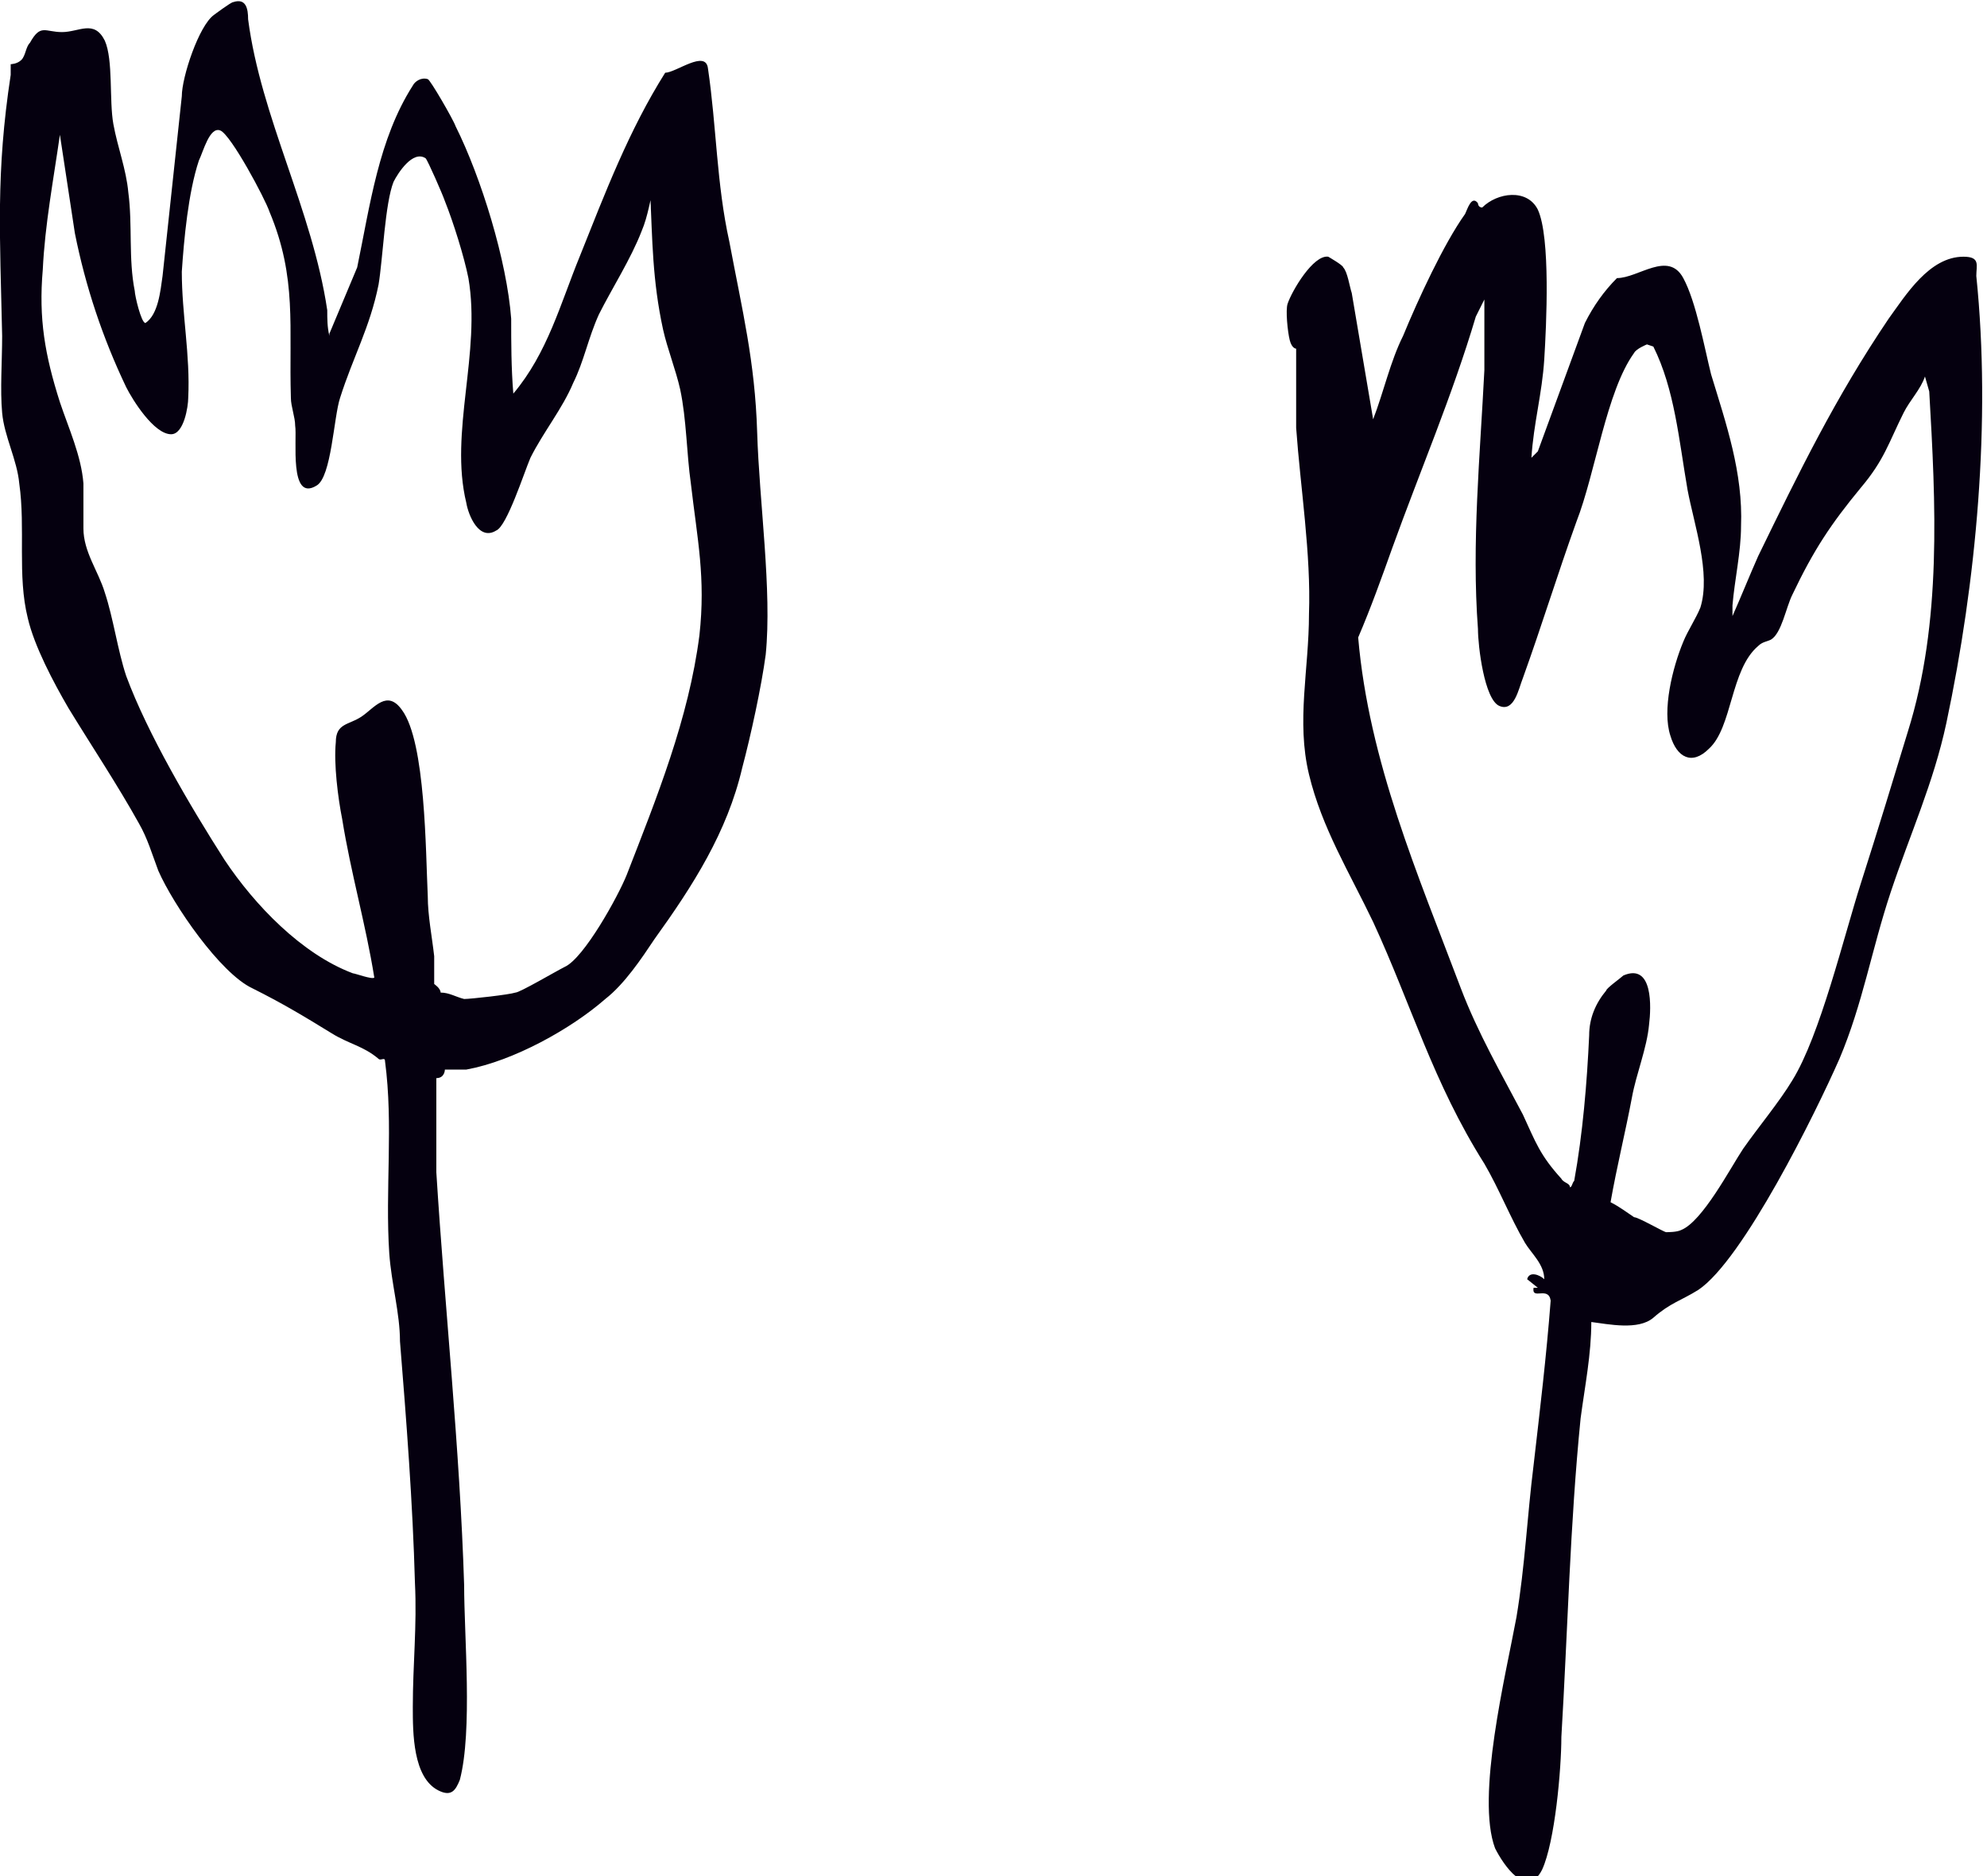 <svg xmlns="http://www.w3.org/2000/svg" id="Calque_2" data-name="Calque 2" viewBox="0 0 9.29 8.77"><defs><style>      .cls-1 {        fill: #05000f;      }    </style></defs><g id="Calque_1-2" data-name="Calque 1"><g><path class="cls-1" d="M1.54,1.56l.13-.31c.06-.29.1-.6.26-.85.01-.02.04-.04.07-.03.01,0,.12.19.13.22.12.24.24.63.26.9,0,.11,0,.23.01.35.16-.19.22-.42.31-.64.12-.3.23-.59.4-.86.05,0,.19-.11.2-.02.04.27.04.54.1.81.06.32.12.56.13.89s.07.74.04,1.04c-.02.15-.07.38-.11.53-.07.3-.23.55-.41.8-.06.09-.14.21-.23.28-.16.14-.43.29-.65.33-.03,0-.08,0-.1,0,0,0,0,.04-.04.04,0,.15,0,.3,0,.44.04.64.11,1.29.13,1.93,0,.24.04.68-.02.91-.02.05-.04.08-.1.05-.12-.06-.12-.27-.12-.39,0-.2.02-.38.01-.58-.01-.37-.04-.76-.07-1.13,0-.13-.04-.27-.05-.41-.02-.3.02-.6-.02-.9,0-.02-.02,0-.03-.01-.07-.06-.14-.07-.22-.12-.13-.08-.23-.14-.37-.21-.15-.07-.37-.39-.44-.55-.03-.08-.05-.15-.09-.22-.1-.18-.22-.36-.33-.54-.07-.12-.16-.29-.19-.42-.05-.2-.01-.42-.04-.63-.01-.11-.07-.22-.08-.33s0-.24,0-.36C0,1.1-.02.81.05.35c0-.01,0-.04,0-.05,0,0,.03,0,.05-.02.02-.02.02-.06.04-.08.05-.09.07-.05.15-.05s.15-.06.2.04c.04.09.02.28.04.39s.06.21.07.32c.02.15,0,.31.03.46,0,.02.03.15.05.15.06-.04.07-.15.08-.22.03-.28.06-.56.09-.84,0-.09.08-.33.15-.38,0,0,.08-.06.09-.06.06-.02.07.03.07.08.06.46.3.89.37,1.36,0,.04,0,.08.01.12ZM3.06.86c-.02.07-.03.15-.06.22-.05.13-.14.27-.2.39-.05.11-.07.22-.12.32-.05.12-.14.23-.2.35-.03.07-.11.32-.16.34-.08.05-.13-.07-.14-.13-.08-.33.07-.7.01-1.05-.02-.1-.07-.26-.11-.36-.01-.03-.08-.19-.09-.2-.06-.04-.13.07-.15.11-.04.1-.05.36-.07.48-.04.2-.12.34-.18.53-.03.09-.04.37-.11.41-.13.08-.09-.22-.1-.28,0-.04-.02-.09-.02-.13-.01-.33.03-.56-.1-.87-.02-.06-.18-.36-.23-.38s-.08.1-.1.14c-.05.15-.07.37-.08.52,0,.2.04.39.03.59,0,.04-.02.17-.08.17-.08,0-.18-.16-.21-.22-.11-.23-.19-.47-.24-.72l-.07-.46c-.03.21-.07.42-.08.63-.02.23.01.4.08.62.04.12.1.25.11.38,0,.07,0,.14,0,.21,0,.11.07.2.1.3.04.12.06.27.1.39.1.27.3.61.46.86.14.21.36.44.6.53.01,0,.09.03.1.02-.04-.25-.11-.49-.15-.74-.02-.1-.04-.26-.03-.36,0-.09.06-.08.12-.12s.12-.13.19-.03c.11.15.11.66.12.87,0,.09.02.19.03.28,0,.04,0,.1,0,.13,0,0,.03.02.03.04.04,0,.07.02.11.03.03,0,.21-.02.24-.03.02,0,.19-.1.23-.12.09-.04.25-.33.29-.43.14-.36.29-.73.34-1.12.03-.27-.01-.45-.04-.71-.02-.14-.02-.3-.05-.44-.02-.09-.06-.19-.08-.28-.05-.23-.05-.42-.06-.64,0-.01,0-.03,0-.03Z"></path><path class="cls-1" d="M7.19,2.11l.22-.6c.04-.08.09-.15.15-.21.1,0,.24-.13.31,0,.06.11.1.33.13.45.07.23.15.46.14.71,0,.12-.03.25-.04.37,0,.01,0,.05,0,.05.04-.09.08-.19.12-.28.19-.39.36-.74.61-1.11.08-.11.19-.29.35-.29.08,0,.06.04.06.09.07.68,0,1.43-.14,2.09-.06.28-.17.52-.26.79s-.13.52-.24.78c-.11.25-.45.94-.66,1.08-.08.05-.13.06-.21.13-.07.06-.21.03-.29.02,0,.15-.03.3-.05.45-.05.5-.06.99-.09,1.49,0,.15-.03.49-.09.62-.07.14-.18-.02-.22-.1-.09-.24.05-.81.1-1.08.04-.24.05-.47.08-.71.03-.26.06-.51.08-.77-.01-.07-.09,0-.08-.06h.02s-.05-.04-.05-.04c.01-.04.06-.02.08,0,0-.07-.06-.12-.09-.17-.07-.12-.12-.25-.19-.37-.24-.38-.34-.74-.52-1.13-.11-.23-.24-.44-.3-.69s0-.49,0-.75c.01-.28-.04-.59-.06-.87,0-.09,0-.3,0-.37,0,0-.02,0-.03-.04-.01-.04-.02-.14-.01-.17.02-.06.12-.23.19-.22,0,0,.07.04.07.05.02.02.03.09.04.12l.1.59c.05-.13.08-.27.14-.39.07-.17.19-.43.29-.57.01-.02.03-.09.06-.05,0,0,0,.02.02.02.07-.07.21-.09.26.01.06.13.04.54.03.7s-.05.3-.06.46ZM7.7,1.61s-.05.02-.06.04c-.13.18-.18.56-.27.79-.09.25-.16.48-.25.73-.02.05-.04.16-.11.13s-.1-.28-.1-.36c-.03-.4.01-.81.03-1.21,0-.11,0-.22,0-.33l-.04.08c-.11.37-.26.72-.39,1.08-.05.14-.1.28-.16.42.05.58.28,1.11.48,1.64.08.21.19.4.29.59.06.13.08.19.18.3.01.02.04.02.04.04.01,0,.01-.02.02-.03.04-.22.06-.46.07-.68,0-.08.03-.15.08-.21,0-.01.07-.06.08-.07.14-.06.13.15.12.23-.01.11-.06.23-.08.34-.03.16-.07.32-.1.49.04.02.08.05.11.07.02,0,.14.07.15.07.01,0,.05,0,.07-.01.1-.04.23-.29.29-.38.07-.1.17-.22.23-.32.13-.21.24-.67.32-.92s.15-.48.22-.71c.16-.51.13-1.07.1-1.59l-.02-.07c-.02.06-.07.11-.1.17-.07.14-.09.22-.2.35-.14.17-.22.29-.32.5-.03.06-.05.18-.1.21-.02.01-.04.01-.06.03-.13.11-.12.38-.23.48-.08.08-.15.04-.18-.06-.04-.12.01-.32.06-.44.02-.05.06-.11.08-.16.05-.16-.03-.39-.06-.55-.04-.23-.06-.47-.16-.67Z"></path></g></g></svg>